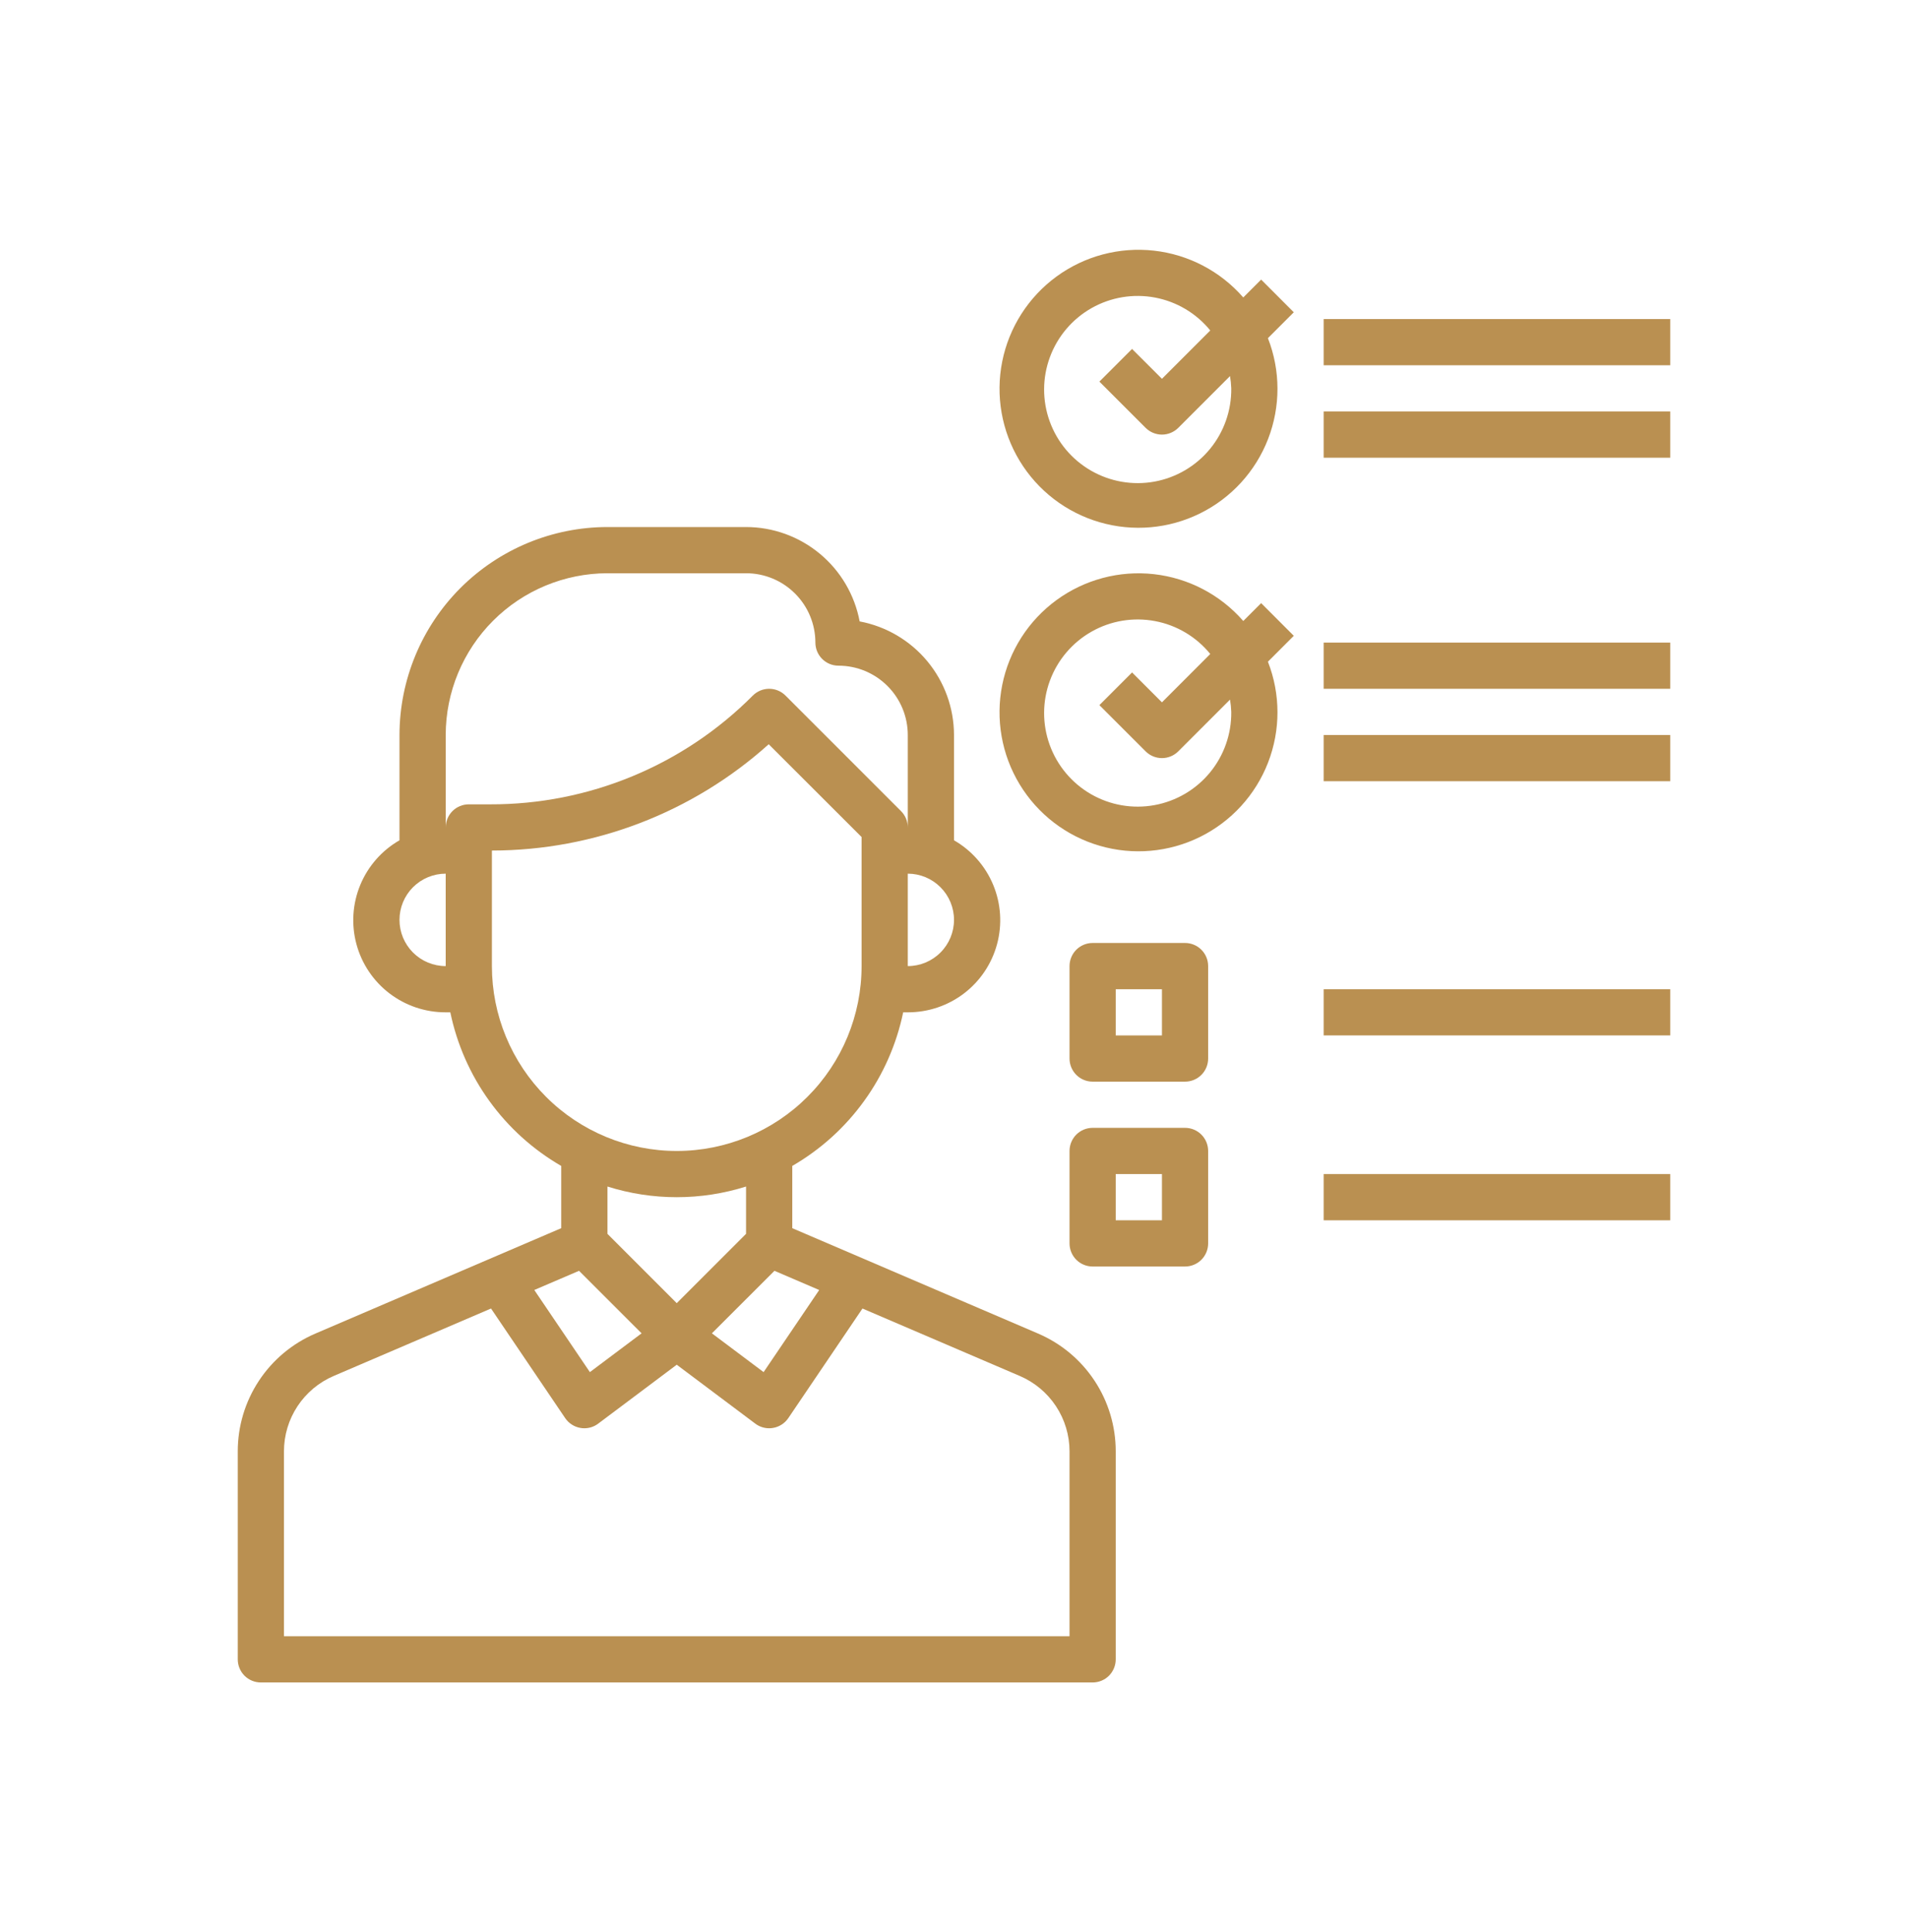 <svg width="80" height="81" viewBox="0 0 80 81" fill="none" xmlns="http://www.w3.org/2000/svg">
<path d="M49.688 39.531H45.812C45.556 39.531 45.309 39.633 45.127 39.815C44.946 39.997 44.844 40.243 44.844 40.5V44.375C44.844 44.632 44.946 44.878 45.127 45.06C45.309 45.242 45.556 45.344 45.812 45.344H49.688C49.944 45.344 50.191 45.242 50.373 45.06C50.554 44.878 50.656 44.632 50.656 44.375V40.5C50.656 40.243 50.554 39.997 50.373 39.815C50.191 39.633 49.944 39.531 49.688 39.531ZM48.719 43.406H46.781V41.469H48.719V43.406Z" fill="#BA9051"/>
<path d="M55.5 41.469H70.031V43.406H55.5V41.469Z" fill="#BA9051"/>
<path d="M49.688 47.281H45.812C45.556 47.281 45.309 47.383 45.127 47.565C44.946 47.747 44.844 47.993 44.844 48.25V52.125C44.844 52.382 44.946 52.628 45.127 52.81C45.309 52.992 45.556 53.094 45.812 53.094H49.688C49.944 53.094 50.191 52.992 50.373 52.81C50.554 52.628 50.656 52.382 50.656 52.125V48.25C50.656 47.993 50.554 47.747 50.373 47.565C50.191 47.383 49.944 47.281 49.688 47.281ZM48.719 51.156H46.781V49.219H48.719V51.156Z" fill="#BA9051"/>
<path d="M55.5 49.219H70.031V51.156H55.5V49.219Z" fill="#BA9051"/>
<path d="M55.5 13.375H70.031V15.312H55.5V13.375Z" fill="#BA9051"/>
<path d="M55.5 17.25H70.031V19.188H55.5V17.25Z" fill="#BA9051"/>
<path d="M52.129 12.47C51.17 11.37 49.834 10.67 48.385 10.508C46.935 10.345 45.477 10.732 44.299 11.592C43.121 12.453 42.308 13.724 42.022 15.154C41.736 16.584 41.996 18.07 42.752 19.318C43.508 20.566 44.704 21.484 46.105 21.892C47.505 22.301 49.008 22.169 50.316 21.523C51.624 20.877 52.642 19.764 53.169 18.404C53.696 17.043 53.694 15.535 53.162 14.176L54.247 13.091L52.878 11.721L52.129 12.47ZM51.625 16.281C51.636 17.208 51.319 18.109 50.73 18.825C50.14 19.54 49.316 20.024 48.404 20.19C47.492 20.356 46.551 20.193 45.747 19.731C44.943 19.269 44.329 18.538 44.013 17.666C43.697 16.794 43.7 15.839 44.022 14.97C44.343 14.1 44.962 13.372 45.769 12.915C46.575 12.459 47.517 12.302 48.428 12.474C49.34 12.646 50.16 13.134 50.745 13.854L48.719 15.88L47.466 14.628L46.096 15.997L48.034 17.935C48.215 18.116 48.462 18.219 48.719 18.219C48.976 18.219 49.222 18.116 49.404 17.935L51.573 15.766C51.602 15.936 51.619 16.108 51.625 16.281Z" fill="#BA9051"/>
<path d="M55.5 26.938H70.031V28.875H55.5V26.938Z" fill="#BA9051"/>
<path d="M55.5 30.812H70.031V32.75H55.5V30.812Z" fill="#BA9051"/>
<path d="M52.878 25.284L52.129 26.033C51.17 24.933 49.834 24.233 48.385 24.07C46.935 23.907 45.477 24.295 44.299 25.155C43.121 26.015 42.308 27.286 42.022 28.716C41.736 30.147 41.996 31.633 42.752 32.88C43.508 34.128 44.704 35.047 46.105 35.455C47.505 35.863 49.008 35.731 50.316 35.085C51.624 34.439 52.642 33.326 53.169 31.966C53.696 30.606 53.694 29.097 53.162 27.739L54.247 26.654L52.878 25.284ZM51.625 29.844C51.636 30.771 51.319 31.672 50.73 32.387C50.14 33.103 49.316 33.586 48.404 33.752C47.492 33.918 46.551 33.756 45.747 33.294C44.943 32.832 44.329 32.1 44.013 31.229C43.697 30.357 43.7 29.402 44.022 28.532C44.343 27.663 44.962 26.935 45.769 26.478C46.575 26.021 47.517 25.865 48.428 26.037C49.34 26.208 50.16 26.697 50.745 27.416L48.719 29.443L47.466 28.19L46.096 29.56L48.034 31.497C48.215 31.679 48.462 31.781 48.719 31.781C48.976 31.781 49.222 31.679 49.404 31.497L51.573 29.328C51.602 29.499 51.619 29.671 51.625 29.844Z" fill="#BA9051"/>
<path d="M43.522 55.903L33.219 51.487V48.877C34.404 48.192 35.431 47.264 36.232 46.154C37.034 45.045 37.591 43.778 37.869 42.438H38.062C38.915 42.44 39.744 42.161 40.421 41.644C41.098 41.127 41.585 40.4 41.806 39.577C42.027 38.754 41.97 37.882 41.643 37.094C41.316 36.307 40.739 35.651 40 35.226V30.812C39.998 29.682 39.602 28.588 38.88 27.718C38.158 26.849 37.154 26.259 36.044 26.05C35.835 24.939 35.245 23.936 34.375 23.214C33.506 22.491 32.412 22.095 31.281 22.094H25.469C23.157 22.096 20.941 23.016 19.306 24.65C17.672 26.285 16.753 28.501 16.75 30.812V35.226C16.011 35.651 15.434 36.307 15.107 37.094C14.78 37.882 14.723 38.754 14.944 39.577C15.165 40.4 15.652 41.127 16.329 41.644C17.006 42.161 17.835 42.44 18.688 42.438H18.881C19.159 43.778 19.716 45.045 20.518 46.154C21.319 47.264 22.346 48.192 23.531 48.877V51.487L13.228 55.903C12.26 56.317 11.435 57.005 10.856 57.884C10.277 58.762 9.968 59.791 9.969 60.844V69.562C9.969 69.819 10.071 70.066 10.252 70.248C10.434 70.429 10.681 70.531 10.938 70.531H45.812C46.069 70.531 46.316 70.429 46.498 70.248C46.679 70.066 46.781 69.819 46.781 69.562V60.844C46.782 59.791 46.474 58.762 45.894 57.884C45.315 57.005 44.49 56.317 43.522 55.903ZM34.348 54.079L32.017 57.521L29.849 55.895L32.472 53.274L34.348 54.079ZM38.062 40.5V36.625C38.576 36.625 39.069 36.829 39.432 37.193C39.796 37.556 40 38.049 40 38.562C40 39.076 39.796 39.569 39.432 39.932C39.069 40.296 38.576 40.5 38.062 40.5ZM16.75 38.562C16.75 38.049 16.954 37.556 17.317 37.193C17.681 36.829 18.174 36.625 18.688 36.625V40.5C18.174 40.5 17.681 40.296 17.317 39.932C16.954 39.569 16.75 39.076 16.75 38.562ZM19.656 33.719C19.399 33.719 19.153 33.821 18.971 34.002C18.79 34.184 18.688 34.431 18.688 34.688V30.812C18.69 29.015 19.405 27.291 20.676 26.02C21.948 24.749 23.671 24.034 25.469 24.031H31.281C32.052 24.031 32.791 24.337 33.336 24.883C33.881 25.427 34.188 26.167 34.188 26.938C34.188 27.194 34.29 27.441 34.471 27.622C34.653 27.804 34.899 27.906 35.156 27.906C35.927 27.906 36.666 28.212 37.211 28.758C37.756 29.302 38.062 30.042 38.062 30.812V34.688C38.062 34.431 37.96 34.184 37.779 34.003L32.935 29.159C32.753 28.977 32.507 28.875 32.25 28.875C31.993 28.875 31.747 28.977 31.565 29.159C30.123 30.609 28.407 31.759 26.517 32.541C24.628 33.324 22.602 33.724 20.556 33.719H19.656ZM20.625 40.5V35.656C24.911 35.652 29.044 34.065 32.231 31.2L36.125 35.089V40.5C36.125 42.555 35.309 44.527 33.855 45.98C32.402 47.434 30.43 48.25 28.375 48.25C26.32 48.25 24.348 47.434 22.895 45.98C21.442 44.527 20.625 42.555 20.625 40.5ZM28.375 50.188C29.361 50.188 30.341 50.037 31.281 49.741V51.724L28.375 54.63L25.469 51.724V49.741C26.409 50.037 27.389 50.188 28.375 50.188ZM24.278 53.274L26.901 55.895L24.733 57.521L22.402 54.078L24.278 53.274ZM44.844 68.594H11.906V60.844C11.906 60.171 12.103 59.512 12.474 58.95C12.844 58.389 13.371 57.948 13.99 57.683L20.588 54.855L23.698 59.45C23.771 59.558 23.866 59.651 23.977 59.721C24.087 59.792 24.211 59.84 24.34 59.861C24.393 59.87 24.446 59.875 24.5 59.875C24.71 59.875 24.914 59.807 25.081 59.681L28.375 57.211L31.669 59.681C31.836 59.807 32.04 59.875 32.25 59.875C32.304 59.875 32.357 59.87 32.41 59.861C32.539 59.84 32.663 59.792 32.773 59.721C32.884 59.651 32.978 59.558 33.052 59.45L36.162 54.855L42.76 57.683C43.379 57.948 43.906 58.389 44.276 58.95C44.647 59.512 44.844 60.171 44.844 60.844V68.594Z" fill="#BA9051"/>
</svg>
